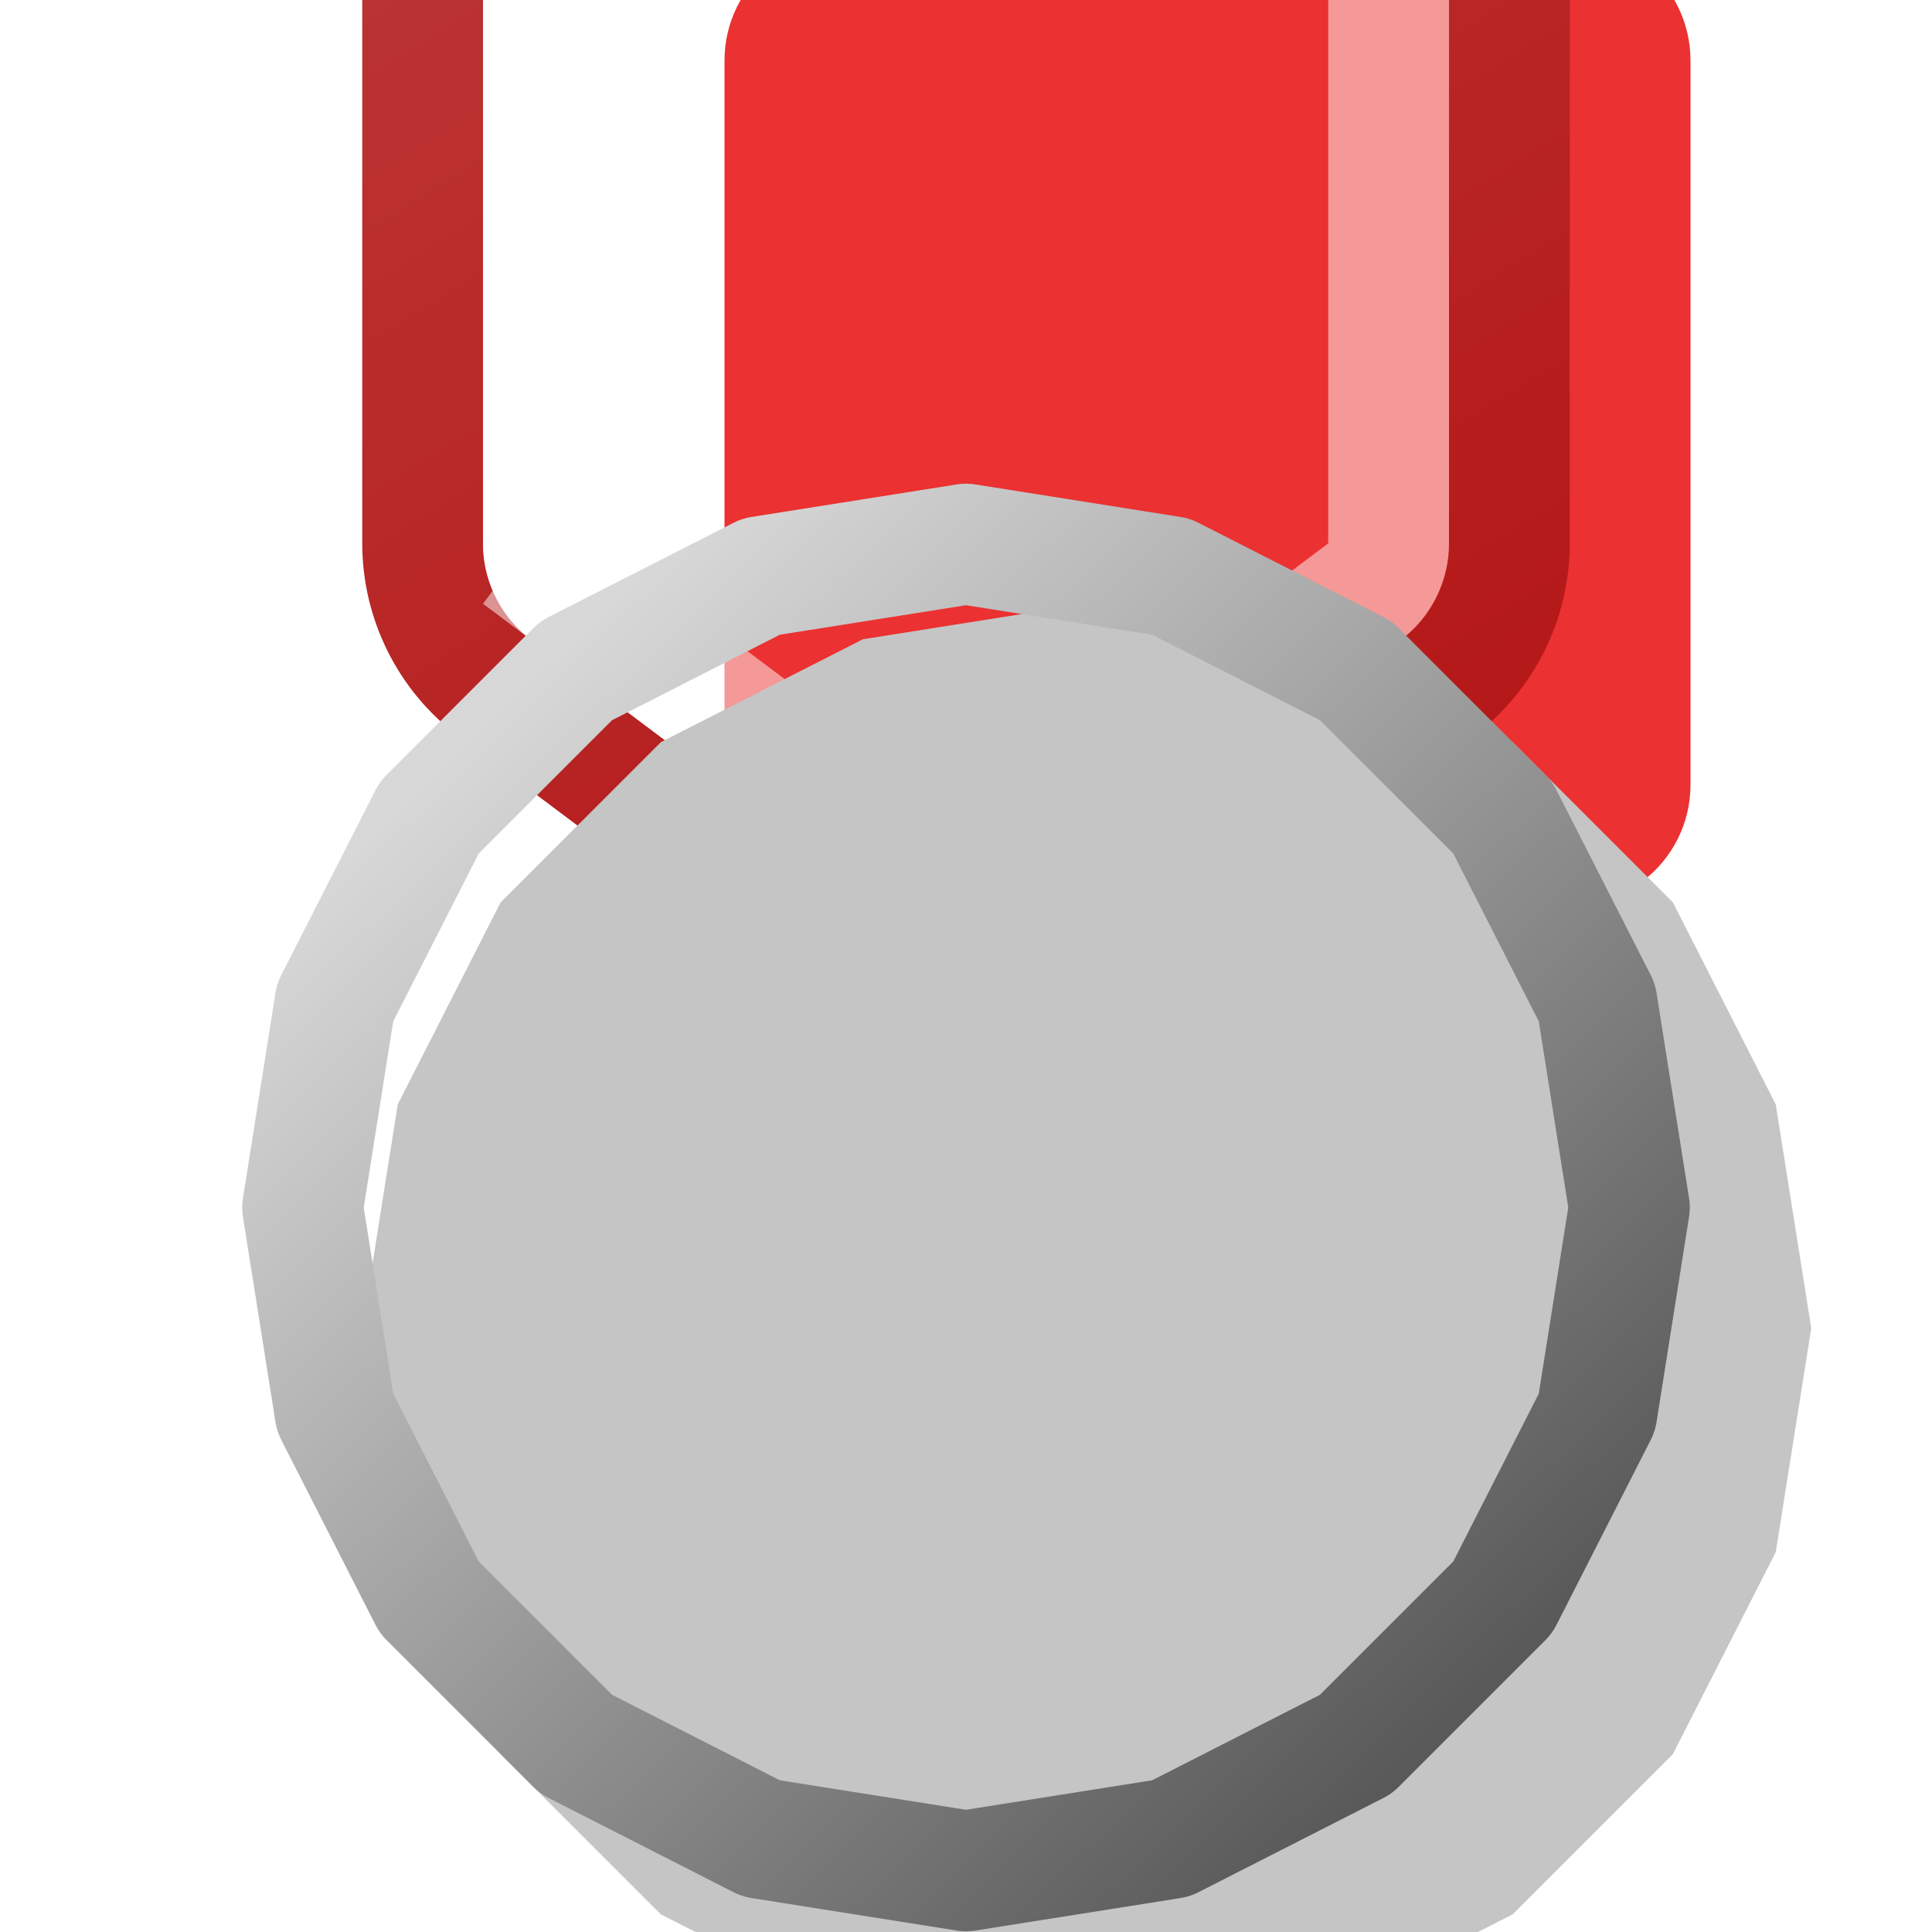 <svg width="16" height="16" viewBox="0 0 16 16" fill="none" xmlns="http://www.w3.org/2000/svg">
<g clip-path="url(#clip0_146_4545)">
<g filter="url(#filter0_i_146_4545)">
<path d="M7.4 -4.55C7.756 -4.817 8.244 -4.817 8.6 -4.55L11.6 -2.3C11.852 -2.111 12 -1.815 12 -1.5V4.5C12 4.815 11.852 5.111 11.6 5.3L8.6 7.55C8.244 7.817 7.756 7.817 7.4 7.55L4.4 5.3C4.148 5.111 4 4.815 4 4.5V-1.5C4 -1.815 4.148 -2.111 4.4 -2.3L7.4 -4.55Z" fill="#EB3131"/>
</g>
<path d="M8.9 -4.95C8.367 -5.35 7.633 -5.35 7.1 -4.95L4.1 -2.7C3.722 -2.417 3.5 -1.972 3.5 -1.5V4.5C3.5 4.972 3.722 5.417 4.1 5.7L7.1 7.95C7.633 8.35 8.367 8.35 8.9 7.95L11.9 5.7C12.278 5.417 12.5 4.972 12.5 4.5V-1.5C12.5 -1.972 12.278 -2.417 11.9 -2.7L8.9 -4.95Z" stroke="url(#paint0_linear_146_4545)" stroke-linejoin="round"/>
<path d="M7.7 -4.15C7.878 -4.283 8.122 -4.283 8.3 -4.15L11.3 -1.9C11.426 -1.806 11.5 -1.657 11.5 -1.5V4.5C11.5 4.657 11.426 4.806 11.3 4.9L8.3 7.15C8.122 7.283 7.878 7.283 7.7 7.15L4.7 4.9L4.4 5.3L4.7 4.9C4.574 4.806 4.5 4.657 4.5 4.5V-1.5C4.5 -1.657 4.574 -1.806 4.7 -1.9L7.7 -4.15Z" stroke="white" stroke-opacity="0.5" style="mix-blend-mode:hard-light"/>
<g filter="url(#filter1_i_146_4545)">
<path d="M8 4L9.854 4.294L11.527 5.146L12.854 6.473L13.706 8.146L14 10L13.706 11.854L12.854 13.527L11.527 14.854L9.854 15.706L8 16L6.146 15.706L4.473 14.854L3.146 13.527L2.294 11.854L2 10L2.294 8.146L3.146 6.473L4.473 5.146L6.146 4.294L8 4Z" fill="#C5C5C5"/>
</g>
<path d="M6.302 4.775L8 4.506L9.698 4.775L11.229 5.555L12.445 6.771L13.225 8.302L13.494 10L13.225 11.698L12.445 13.229L11.229 14.445L9.698 15.225L8 15.494L6.302 15.225L4.771 14.445L3.555 13.229L2.775 11.698L2.506 10L2.775 8.302L3.555 6.771L4.771 5.555L6.302 4.775Z" stroke="url(#paint1_linear_146_4545)" stroke-linejoin="round"/>
</g>
<defs>
<filter id="filter0_i_146_4545" x="3" y="-5.75" width="12" height="16.5" filterUnits="userSpaceOnUse" color-interpolation-filters="sRGB">
<feFlood flood-opacity="0" result="BackgroundImageFix"/>
<feBlend mode="normal" in="SourceGraphic" in2="BackgroundImageFix" result="shape"/>
<feColorMatrix in="SourceAlpha" type="matrix" values="0 0 0 0 0 0 0 0 0 0 0 0 0 0 0 0 0 0 127 0" result="hardAlpha"/>
<feOffset dx="2" dy="2"/>
<feGaussianBlur stdDeviation="2.5"/>
<feComposite in2="hardAlpha" operator="arithmetic" k2="-1" k3="1"/>
<feColorMatrix type="matrix" values="0 0 0 0 1 0 0 0 0 1 0 0 0 0 1 0 0 0 0.5 0"/>
<feBlend mode="hard-light" in2="shape" result="effect1_innerShadow_146_4545"/>
</filter>
<filter id="filter1_i_146_4545" x="2" y="4" width="13" height="13" filterUnits="userSpaceOnUse" color-interpolation-filters="sRGB">
<feFlood flood-opacity="0" result="BackgroundImageFix"/>
<feBlend mode="normal" in="SourceGraphic" in2="BackgroundImageFix" result="shape"/>
<feColorMatrix in="SourceAlpha" type="matrix" values="0 0 0 0 0 0 0 0 0 0 0 0 0 0 0 0 0 0 127 0" result="hardAlpha"/>
<feOffset dx="1" dy="1"/>
<feGaussianBlur stdDeviation="1.5"/>
<feComposite in2="hardAlpha" operator="arithmetic" k2="-1" k3="1"/>
<feColorMatrix type="matrix" values="0 0 0 0 1 0 0 0 0 1 0 0 0 0 1 0 0 0 1 0"/>
<feBlend mode="normal" in2="shape" result="effect1_innerShadow_146_4545"/>
</filter>
<linearGradient id="paint0_linear_146_4545" x1="12" y1="8" x2="4" y2="-5" gradientUnits="userSpaceOnUse">
<stop stop-color="#B41414"/>
<stop offset="1" stop-color="#BE3D3D"/>
</linearGradient>
<linearGradient id="paint1_linear_146_4545" x1="4.4" y1="5.6" x2="12.464" y2="13.967" gradientUnits="userSpaceOnUse">
<stop stop-color="#D8D8D8"/>
<stop offset="1" stop-color="#585858"/>
</linearGradient>
<clipPath id="clip0_146_4545">
<rect width="16" height="16" fill="white"/>
</clipPath>
</defs>
</svg>
